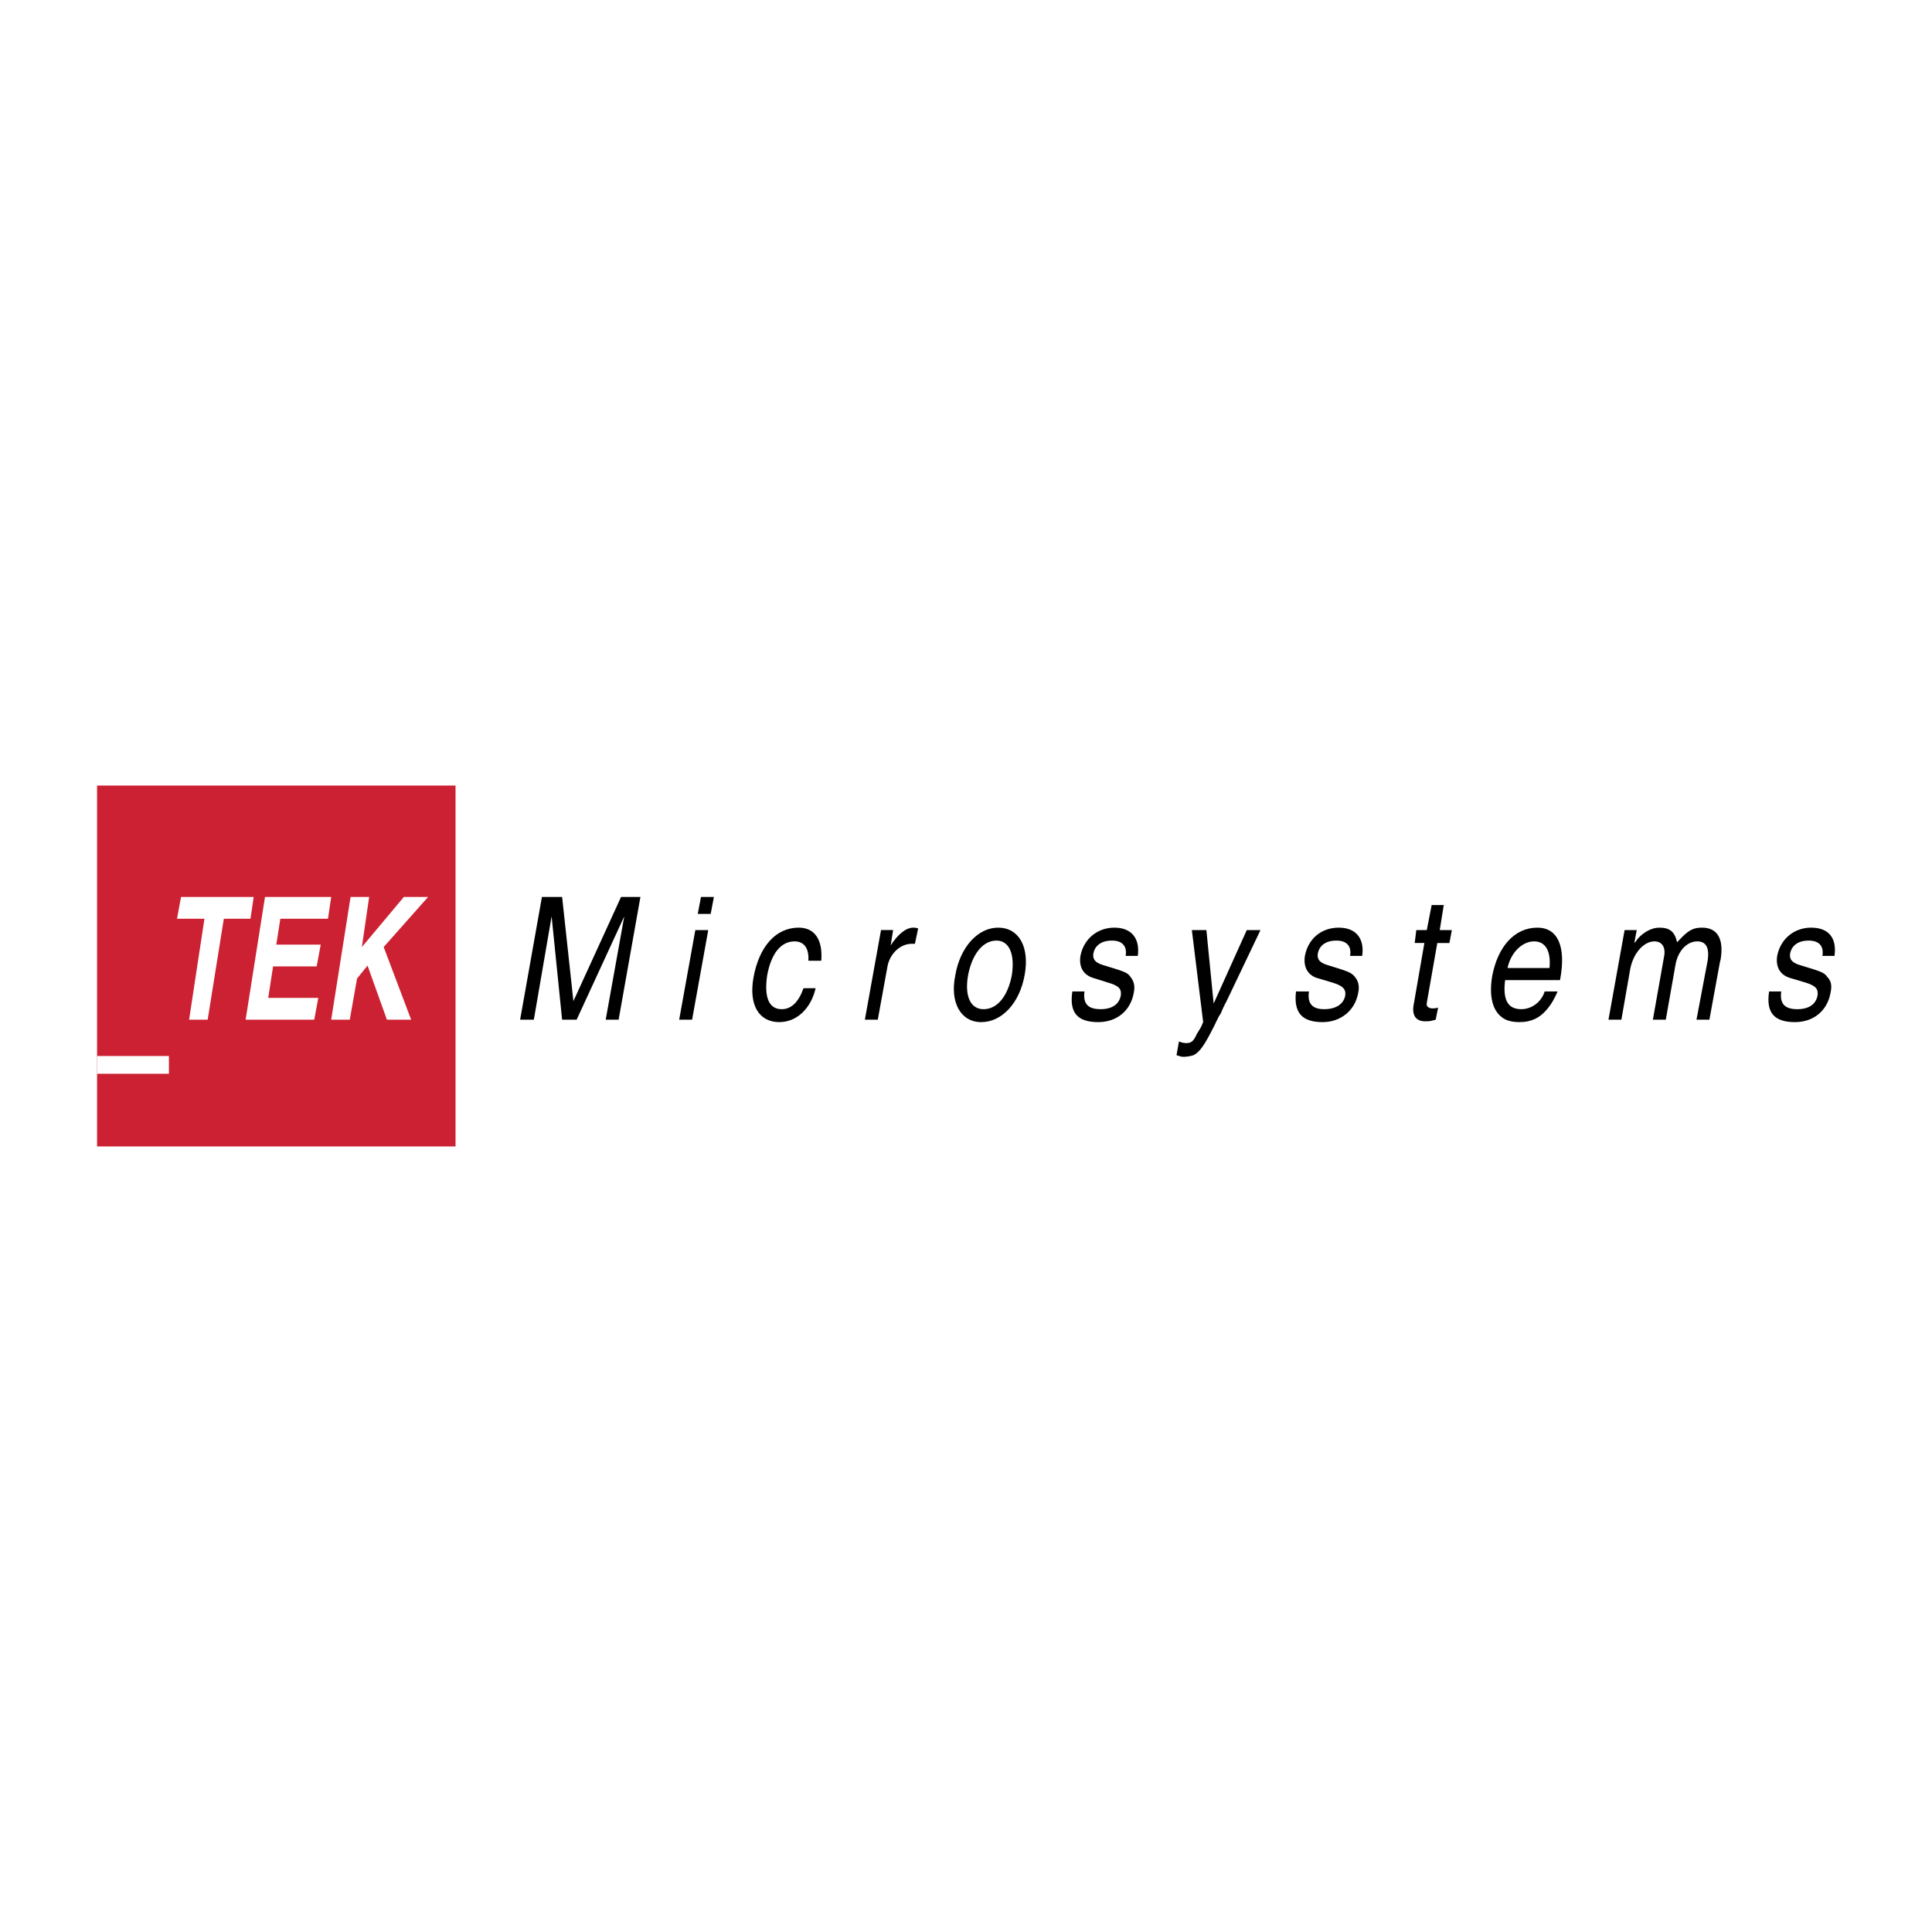 <svg xmlns="http://www.w3.org/2000/svg" width="2500" height="2500" viewBox="0 0 192.756 192.756"><g fill-rule="evenodd" clip-rule="evenodd"><path fill="#fff" d="M0 0h192.756v192.756H0V0z"/><path fill="#cc2132" d="M9.684 114.381h35.765V78.375H9.684v36.006z"/><path fill="#fff" d="M9.684 107.131h7.17v-1.772h-7.17v1.772zM18.062 89.491l-.403 2.175h2.738l-1.53 10.068h1.853l1.611-10.068h2.658l.322-2.175h-7.249zM26.439 89.491l-1.933 12.243h6.847l.402-2.173h-4.994l.484-3.143h4.349l.403-2.174h-4.43l.402-2.578h4.753l.322-2.175h-6.605zM34.977 89.491l-1.933 12.243h1.853l.725-4.107 1.047-1.289 1.933 5.396h2.417l-2.739-7.249 4.43-4.994h-2.417l-4.188 4.994.725-4.994h-1.853z"/><path d="M54.068 89.491l-2.175 12.243h1.369l1.773-10.31 1.047 10.31h1.45l4.752-10.31-1.853 10.31h1.289l2.175-12.243h-1.933l-4.753 10.392-1.127-10.392h-2.014zM69.937 89.491l-.322 1.692h1.289l.322-1.692h-1.289zm-.564 3.302l-1.611 8.941h1.289l1.611-8.941h-1.289zM81.938 95.854c.162-2.094-.645-3.303-2.255-3.303-2.255 0-3.947 1.853-4.511 4.995-.483 2.738.563 4.43 2.578 4.43 1.692 0 3.142-1.289 3.625-3.383h-1.208c-.483 1.369-1.208 2.094-2.175 2.094-1.289 0-1.772-1.207-1.45-3.383.403-2.175 1.369-3.383 2.739-3.383.966 0 1.449.725 1.369 1.933h1.288zM91.604 92.632c-.241-.081-.322-.081-.483-.081-.725 0-1.53.645-2.256 1.772l.242-1.531h-1.208l-1.611 8.941h1.289l.967-5.316c.242-1.289 1.289-2.255 2.417-2.255h.322l.321-1.53zM99.58 92.552c-2.014 0-3.787 1.933-4.27 4.753-.563 2.738.564 4.672 2.579 4.672 2.094 0 3.865-1.934 4.35-4.752.482-2.74-.565-4.673-2.659-4.673zm-.162 1.289c1.289 0 1.854 1.37 1.531 3.464-.404 2.094-1.451 3.383-2.82 3.383-1.289 0-1.933-1.289-1.53-3.463.403-2.015 1.45-3.384 2.819-3.384zM113.516 95.371c.24-1.772-.645-2.819-2.336-2.819-1.693 0-3.062 1.127-3.385 2.819-.16 1.047.242 1.854 1.209 2.176l1.531.482c1.127.322 1.369.645 1.287 1.289-.16.887-.885 1.369-2.014 1.369-1.287 0-1.771-.564-1.609-1.771h-1.209c-.322 2.094.482 3.061 2.578 3.061 1.852 0 3.221-1.127 3.543-2.9.162-.725 0-1.207-.322-1.611-.322-.482-.725-.562-2.818-1.207-.725-.242-.967-.564-.887-1.128.162-.805.807-1.289 1.854-1.289s1.529.564 1.369 1.53h1.209v-.001zM118.912 92.793l1.127 9.183c-.16.402-.242.564-.402.805l-.242.404c-.322.725-.564.885-1.047.885-.322 0-.482-.08-.725-.16l-.242 1.369c.322.08.402.16.725.16s.725-.08.967-.16c.645-.322 1.129-1.047 2.096-2.98.24-.484.402-.887.643-1.209.242-.645.484-1.047.564-1.207l3.383-7.089h-1.369l-3.303 7.33-.725-7.33h-1.45v-.001zM135.908 95.371c.242-1.772-.645-2.819-2.336-2.819-1.771 0-3.061 1.127-3.383 2.819-.162 1.047.24 1.854 1.127 2.176l1.611.482c1.047.322 1.369.645 1.289 1.289-.162.887-.967 1.369-2.096 1.369-1.207 0-1.691-.564-1.529-1.771h-1.289c-.242 2.094.564 3.061 2.658 3.061 1.771 0 3.223-1.127 3.545-2.9.16-.725 0-1.207-.322-1.611-.404-.482-.727-.562-2.82-1.207-.725-.242-.967-.564-.885-1.128.16-.805.805-1.289 1.852-1.289s1.531.564 1.369 1.53h1.209v-.001zM142.836 90.296l-.484 2.497h-1.047l-.16 1.289h.965l-1.047 6.041c-.24 1.129.162 1.773 1.129 1.773.402 0 .482 0 1.047-.162l.24-1.207c-.24.08-.402.08-.562.08-.402 0-.645-.242-.564-.484v-.08l1.047-5.96h1.209l.242-1.289h-1.209l.402-2.497h-1.208v-.001zM155.643 97.787c.645-3.382-.24-5.235-2.256-5.235-2.256 0-3.947 1.853-4.51 4.833-.322 1.934 0 3.383.967 4.107.402.322.967.484 1.771.484 1.127 0 2.014-.402 2.738-1.289.484-.564.807-1.207 1.049-1.771h-1.289c-.322 1.047-1.289 1.771-2.336 1.771-1.369 0-1.854-.967-1.611-2.9h5.477zm-5.235-1.207c.32-1.531 1.449-2.659 2.656-2.659 1.129 0 1.691.967 1.531 2.659h-4.187zM167.322 94.002c-.24-1.047-.725-1.45-1.771-1.45-.725 0-1.531.403-2.176 1.127l-.16.242-.16.161.24-1.289h-1.209l-1.609 8.941h1.289l.885-5.074c.322-1.611 1.369-2.739 2.416-2.739.727 0 1.129.563.967 1.45l-1.127 6.363h1.289l.967-5.477c.24-1.37 1.127-2.336 2.174-2.336.887 0 1.209.645 1.047 1.853l-1.127 5.96h1.289l1.047-5.719.08-.322c.322-2.015-.322-3.142-1.852-3.142-.887 0-1.369.242-2.336 1.289-.001.001-.083.081-.163.162zM183.029 95.371c.242-1.772-.562-2.819-2.334-2.819-1.693 0-3.062 1.127-3.385 2.819-.16 1.047.242 1.854 1.209 2.176l1.611.482c1.047.322 1.289.645 1.207 1.289-.16.887-.885 1.369-2.014 1.369-1.289 0-1.771-.564-1.611-1.771h-1.207c-.322 2.094.482 3.061 2.578 3.061 1.852 0 3.221-1.127 3.543-2.9.162-.725.08-1.207-.322-1.611-.322-.482-.725-.562-2.818-1.207-.725-.242-.967-.564-.887-1.128.162-.805.807-1.289 1.854-1.289s1.529.564 1.369 1.53h1.207v-.001z"/></g></svg>